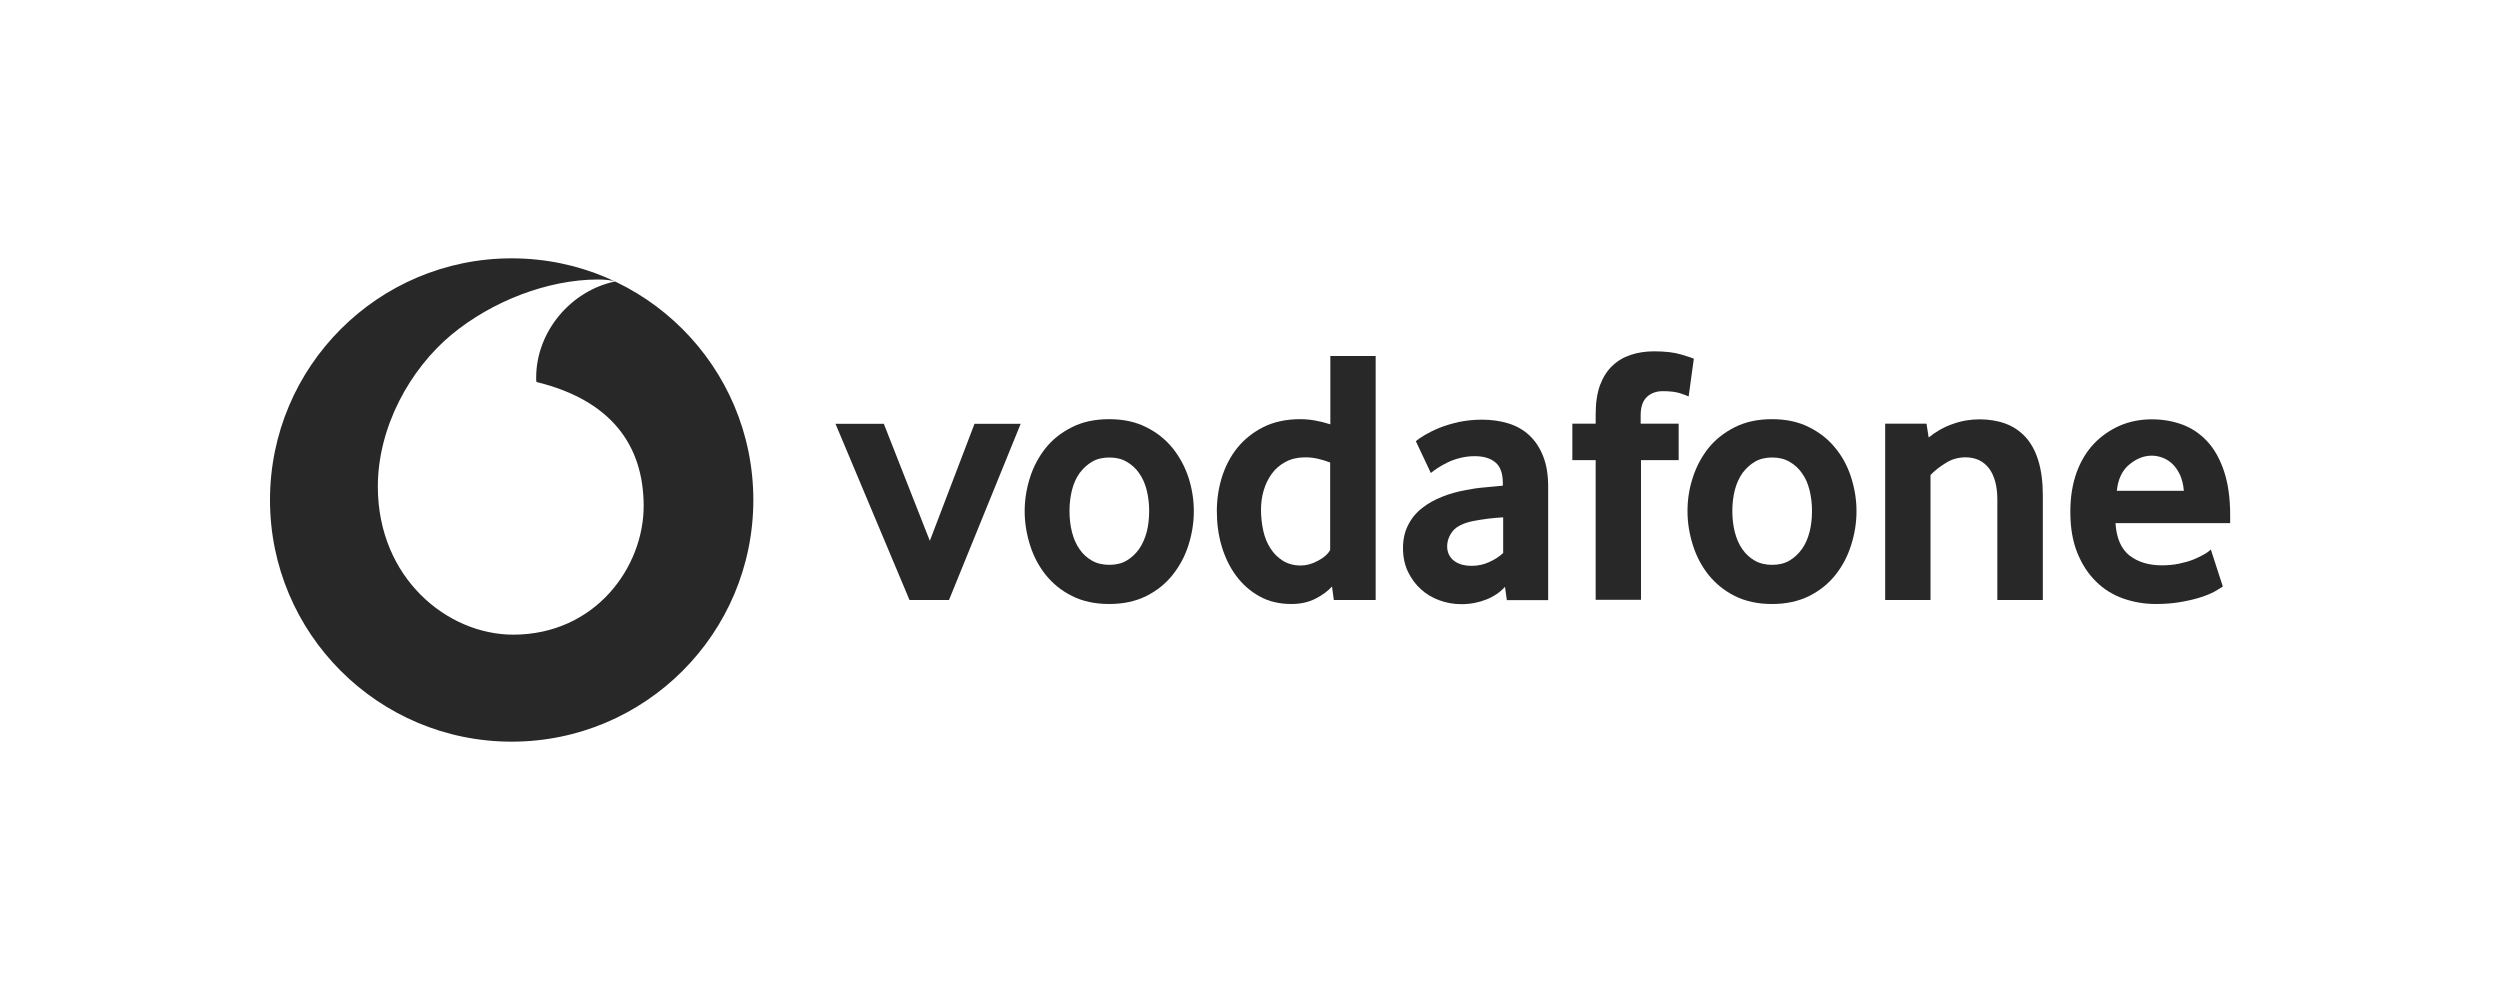 <?xml version="1.0" encoding="UTF-8"?>
<svg id="Black" xmlns="http://www.w3.org/2000/svg" viewBox="0 0 150 60">
  <defs>
    <style>
      .cls-1 {
        fill: #282828;
        stroke-width: 0px;
      }
    </style>
  </defs>
  <path class="cls-1" d="M30.82,38.08h0c-3.98.01-8.13-3.39-8.15-8.85-.01-3.61,1.94-7.09,4.42-9.15,2.43-2.01,5.76-3.3,8.77-3.31.39,0,.8.03,1.04.12-2.64.55-4.74,3-4.73,5.79,0,.09,0,.19.02.24,4.42,1.08,6.42,3.74,6.43,7.42.01,3.69-2.9,7.73-7.82,7.74M30.7,15.5c-8.01,0-14.5,6.49-14.5,14.5s6.49,14.5,14.5,14.5,14.5-6.49,14.5-14.5-6.49-14.5-14.5-14.5"/>
  <polygon class="cls-1" points="54.57 36 50.13 25.43 53.03 25.43 55.79 32.45 58.47 25.43 61.24 25.43 56.94 36 54.57 36"/>
  <g>
    <path class="cls-1" d="M71.63,30.67c0,.69-.11,1.37-.32,2.03-.21.67-.53,1.26-.95,1.79-.42.53-.94.95-1.58,1.27-.64.32-1.38.48-2.23.48s-1.59-.16-2.23-.48c-.64-.32-1.16-.75-1.58-1.27-.42-.53-.73-1.12-.94-1.79-.21-.67-.32-1.34-.32-2.03s.11-1.36.32-2.02c.21-.66.53-1.25.94-1.77.42-.52.94-.93,1.58-1.25.63-.32,1.38-.48,2.23-.48s1.59.16,2.22.48c.63.31,1.16.73,1.58,1.25.42.52.74,1.11.96,1.77.21.66.32,1.33.32,2.02M68.95,30.66c0-.44-.05-.86-.15-1.26-.1-.4-.26-.74-.46-1.02-.2-.29-.45-.51-.75-.68-.29-.17-.64-.25-1.03-.25s-.74.08-1.03.25c-.29.17-.54.4-.75.68-.21.29-.36.63-.46,1.02-.1.4-.15.82-.15,1.26s.05.88.15,1.27c.1.39.25.73.45,1.02.2.29.45.52.75.69.3.17.65.25,1.04.25s.74-.08,1.03-.25c.29-.17.54-.4.75-.69.2-.29.36-.64.46-1.02.1-.39.15-.81.15-1.27"/>
    <path class="cls-1" d="M80.03,36l-.11-.81c-.25.28-.58.52-.99.73-.41.21-.89.32-1.44.32-.73,0-1.37-.15-1.92-.46-.56-.31-1.02-.72-1.4-1.23-.38-.51-.67-1.11-.87-1.78-.2-.67-.29-1.37-.29-2.11,0-.69.1-1.36.3-2.02.21-.66.51-1.25.93-1.77.42-.52.94-.93,1.57-1.25.63-.31,1.36-.47,2.21-.47.55,0,1.15.1,1.8.31v-4.1h2.72v14.64h-2.5ZM79.81,27.75c-.53-.2-1.01-.31-1.47-.31s-.87.09-1.2.27c-.34.18-.61.41-.83.71-.22.3-.38.64-.49,1.01-.11.37-.16.76-.16,1.16,0,.44.05.86.14,1.27.09.4.24.76.44,1.06.19.3.44.54.74.73.3.18.65.28,1.06.28.34,0,.68-.09,1.03-.28.35-.18.6-.4.74-.65v-5.24Z"/>
    <path class="cls-1" d="M90.41,36l-.11-.79c-.3.33-.67.58-1.12.76s-.95.28-1.5.28c-.46,0-.9-.08-1.31-.23-.42-.15-.79-.37-1.11-.66-.32-.29-.58-.64-.78-1.05-.2-.42-.3-.89-.3-1.42s.1-.99.31-1.39c.2-.4.48-.74.84-1.02.35-.28.76-.5,1.21-.68.45-.18.93-.31,1.43-.4.35-.07.74-.13,1.15-.16.42-.04.77-.07,1.05-.1v-.15c0-.59-.15-1-.45-1.25-.3-.25-.72-.37-1.24-.37-.31,0-.6.04-.88.11-.28.07-.53.16-.75.27-.22.11-.42.22-.59.33-.17.11-.3.21-.41.3l-.9-1.91c.12-.1.3-.23.54-.37s.53-.29.88-.43c.34-.14.73-.25,1.16-.35.43-.09.9-.14,1.39-.14.59,0,1.12.08,1.6.23s.9.39,1.25.72c.35.33.62.74.82,1.25.2.5.3,1.11.3,1.83v6.8h-2.48ZM90.19,31.04c-.29.02-.6.04-.91.08-.31.04-.6.09-.88.14-.59.12-1,.32-1.23.6-.23.29-.34.6-.34.93s.13.63.39.84c.26.21.62.32,1.09.32.35,0,.7-.07,1.03-.22.33-.15.62-.33.85-.55v-2.15Z"/>
    <path class="cls-1" d="M101.3,23.78c-.09-.04-.26-.11-.51-.19-.26-.08-.6-.12-1.02-.12-.38,0-.7.11-.95.34-.25.23-.38.6-.38,1.11v.5h2.28v2.19h-2.26v8.38h-2.72v-8.38h-1.4v-2.19h1.4v-.57c0-.69.09-1.27.26-1.74.18-.47.42-.86.74-1.16.31-.3.69-.52,1.11-.66.43-.14.89-.21,1.39-.21.66,0,1.2.06,1.63.19.43.13.68.21.76.25l-.31,2.26Z"/>
    <path class="cls-1" d="M111.39,30.67c0,.69-.11,1.37-.32,2.03-.21.67-.52,1.26-.94,1.79-.42.53-.94.95-1.58,1.27-.64.32-1.38.48-2.23.48s-1.59-.16-2.23-.48c-.64-.32-1.16-.75-1.58-1.27-.42-.53-.73-1.12-.94-1.79-.21-.67-.32-1.34-.32-2.03s.1-1.36.32-2.02c.21-.66.53-1.25.94-1.77.42-.52.95-.93,1.58-1.25.64-.32,1.38-.48,2.23-.48s1.59.16,2.22.48c.63.31,1.16.73,1.58,1.25.43.52.74,1.11.95,1.77.21.66.32,1.33.32,2.02M108.72,30.66c0-.44-.05-.86-.15-1.26s-.25-.74-.46-1.02c-.2-.29-.45-.51-.75-.68-.29-.17-.64-.25-1.03-.25s-.74.08-1.03.25c-.29.17-.54.4-.75.68-.2.29-.36.63-.46,1.02-.1.4-.15.82-.15,1.26s.05.88.15,1.27c.1.39.25.73.45,1.02.2.29.45.52.75.69.3.17.65.25,1.04.25s.74-.08,1.03-.25c.29-.17.54-.4.75-.69.21-.29.36-.64.46-1.02s.15-.81.15-1.27"/>
    <path class="cls-1" d="M119.84,36v-6.03c0-.8-.17-1.43-.5-1.87-.34-.44-.81-.66-1.41-.66-.42,0-.82.11-1.17.33-.36.22-.67.46-.93.73v7.5h-2.72v-10.58h2.48l.13.83c.43-.35.9-.62,1.44-.81.53-.19,1.07-.28,1.61-.28s1.07.08,1.54.25c.47.17.87.44,1.21.8.34.37.6.84.78,1.43.18.59.27,1.29.27,2.11v6.25h-2.72Z"/>
    <path class="cls-1" d="M126.93,31.4c.06.89.34,1.54.84,1.93.5.39,1.15.59,1.94.59.37,0,.71-.03,1.04-.1.32-.07.61-.15.86-.25.25-.1.46-.21.64-.31.18-.1.31-.2.4-.29l.72,2.22c-.1.07-.27.17-.49.3-.23.13-.51.24-.85.35-.33.11-.73.2-1.18.28-.45.08-.95.12-1.49.12-.69,0-1.34-.11-1.97-.33-.62-.22-1.17-.56-1.63-1.02-.47-.46-.84-1.03-1.12-1.72-.28-.69-.42-1.51-.42-2.46,0-.89.13-1.68.38-2.37.25-.69.61-1.27,1.05-1.73.45-.47.97-.82,1.56-1.08.59-.25,1.23-.37,1.9-.37s1.29.11,1.87.33c.57.22,1.06.56,1.48,1.02.42.46.75,1.06.99,1.79.24.73.36,1.6.36,2.61v.48h-6.87ZM131.03,29.44c-.03-.37-.11-.68-.23-.95-.13-.27-.28-.49-.46-.66-.18-.17-.38-.29-.59-.37-.22-.08-.43-.12-.65-.12-.47,0-.92.18-1.34.53-.43.35-.68.88-.75,1.58h4.04Z"/>
  </g>
</svg>